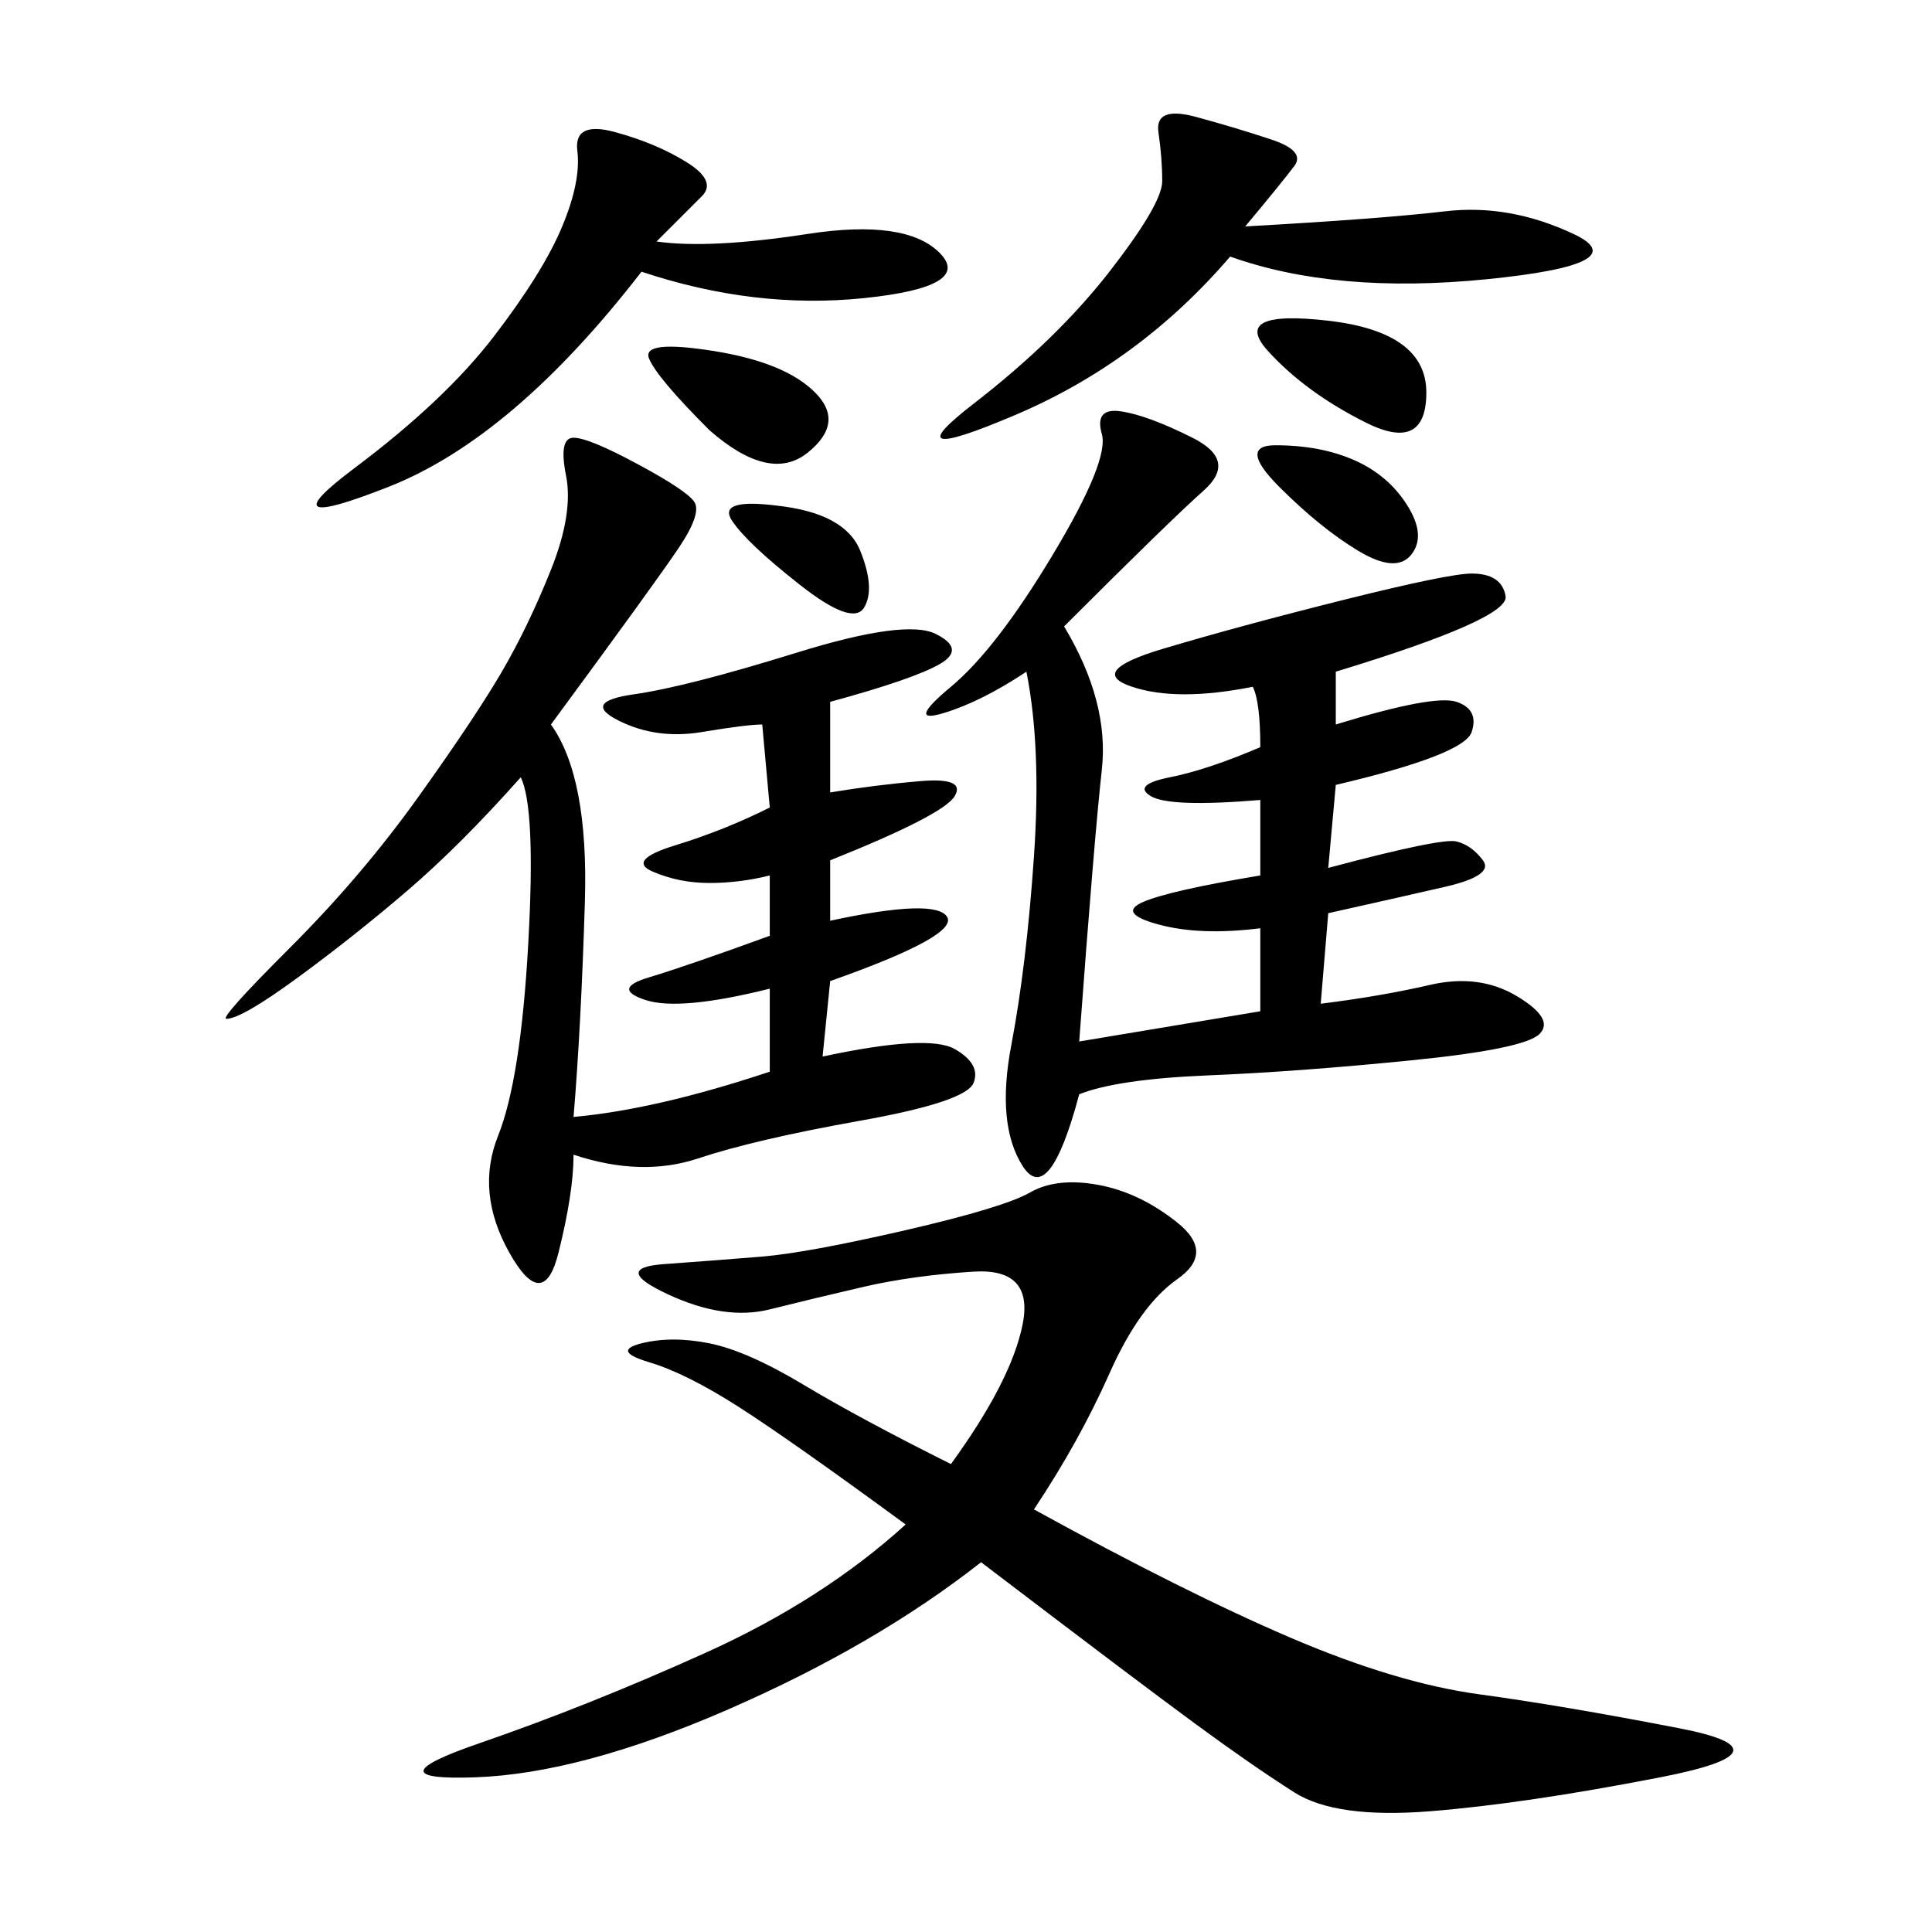 <svg xmlns="http://www.w3.org/2000/svg" xmlns:xlink="http://www.w3.org/1999/xlink" width="300" height="300"><path d="M160.55 234.38Q183.98 247.27 200.39 254.30Q216.80 261.33 229.69 263.09Q242.58 264.84 260.74 268.36Q278.91 271.88 257.81 275.98Q236.72 280.08 222.07 281.25Q207.42 282.42 200.98 278.32Q194.53 274.22 185.74 267.77Q176.95 261.33 152.34 242.58L152.34 242.58Q135.94 255.47 113.09 265.43Q90.23 275.39 73.83 275.98Q57.42 276.56 74.41 270.70Q91.41 264.84 109.57 256.64Q127.73 248.44 140.63 236.72L140.63 236.72Q123.05 223.83 114.84 218.55Q106.64 213.28 100.78 211.52Q94.92 209.77 99.61 208.59Q104.30 207.42 110.16 208.59Q116.02 209.77 124.80 215.04Q133.59 220.31 147.66 227.34L147.66 227.34Q157.03 214.45 158.79 205.66Q160.55 196.88 151.17 197.46Q141.80 198.05 134.18 199.80Q126.56 201.56 119.53 203.32Q112.50 205.08 103.71 200.98Q94.92 196.88 103.13 196.29Q111.33 195.70 118.36 195.12Q125.39 194.53 140.63 191.02Q155.86 187.50 159.96 185.16Q164.06 182.81 170.51 183.98Q176.95 185.16 182.81 189.84Q188.67 194.53 182.81 198.63Q176.95 202.73 172.27 213.28Q167.58 223.83 160.55 234.38L160.55 234.38ZM85.55 112.50Q91.41 120.70 90.82 140.04Q90.23 159.38 89.06 173.44L89.06 173.44Q101.95 172.27 119.53 166.41L119.53 166.41L119.53 153.52Q105.47 157.03 100.20 155.27Q94.92 153.52 100.78 151.76Q106.64 150 119.53 145.31L119.53 145.31L119.53 135.94Q114.84 137.11 110.16 137.11L110.16 137.11Q105.47 137.11 101.37 135.35Q97.27 133.59 104.88 131.25Q112.50 128.91 119.53 125.39L119.53 125.39L118.36 112.50Q116.02 112.50 108.98 113.67Q101.95 114.84 96.09 111.91Q90.23 108.98 98.44 107.81Q106.64 106.64 123.63 101.37Q140.63 96.09 145.31 98.44Q150 100.78 145.90 103.13Q141.80 105.47 128.91 108.98L128.91 108.98L128.91 123.05Q135.94 121.88 142.97 121.29Q150 120.70 148.24 123.63Q146.48 126.56 128.91 133.59L128.91 133.59L128.91 142.97Q145.31 139.45 147.07 142.38Q148.83 145.31 128.91 152.34L128.91 152.34L127.73 164.06Q144.14 160.55 148.24 162.89Q152.34 165.23 151.17 168.16Q150 171.09 133.59 174.02Q117.19 176.95 108.40 179.88Q99.61 182.81 89.06 179.30L89.06 179.30Q89.06 185.16 86.72 194.53Q84.38 203.91 79.10 194.53Q73.83 185.16 77.34 176.37Q80.86 167.58 82.03 146.48Q83.20 125.39 80.86 120.70L80.86 120.70Q71.48 131.25 63.28 138.28Q55.08 145.31 46.29 151.76Q37.50 158.20 35.16 158.20L35.16 158.20Q33.98 158.20 45.12 147.07Q56.25 135.94 65.04 123.63Q73.83 111.33 77.93 104.30Q82.03 97.27 85.55 88.48Q89.06 79.69 87.89 73.83Q86.72 67.97 89.06 67.97L89.06 67.97Q91.41 67.97 99.02 72.07Q106.64 76.17 107.81 77.93Q108.98 79.69 105.47 84.96Q101.95 90.23 85.55 112.50L85.55 112.50ZM165.23 97.27Q172.27 108.98 171.09 119.53Q169.92 130.08 167.58 161.72L167.58 161.72L195.70 157.03L195.70 144.14Q186.33 145.31 179.88 143.55Q173.44 141.80 177.54 140.04Q181.64 138.28 195.70 135.94L195.70 135.94L195.70 124.22Q181.64 125.39 178.71 123.63Q175.78 121.88 181.64 120.70Q187.50 119.53 195.70 116.02L195.70 116.02Q195.70 108.98 194.53 106.64L194.53 106.64Q182.81 108.98 175.78 106.64Q168.75 104.30 180.47 100.78Q192.19 97.27 208.59 93.16Q225 89.06 228.52 89.06L228.52 89.06Q233.20 89.06 233.79 92.58Q234.38 96.09 207.42 104.30L207.42 104.30L207.42 112.50Q222.66 107.81 226.17 108.98Q229.69 110.16 228.52 113.67Q227.34 117.19 207.42 121.88L207.42 121.88L206.25 134.77Q223.83 130.08 226.17 130.66Q228.52 131.25 230.27 133.59Q232.03 135.94 224.41 137.70Q216.80 139.45 206.25 141.80L206.25 141.80L205.08 155.86Q214.45 154.69 222.07 152.93Q229.69 151.17 235.55 154.69Q241.41 158.20 239.06 160.55Q236.72 162.89 219.14 164.65Q201.56 166.41 187.50 166.99Q173.44 167.58 167.58 169.92L167.58 169.92Q162.89 187.50 158.79 181.05Q154.69 174.61 157.03 162.30Q159.38 150 160.55 133.01Q161.72 116.02 159.38 104.30L159.38 104.30Q152.34 108.98 146.48 110.74Q140.63 112.50 147.66 106.64Q154.69 100.78 163.48 86.13Q172.27 71.48 171.09 67.38Q169.92 63.28 174.02 63.87Q178.13 64.45 185.16 67.97Q192.19 71.48 186.91 76.17Q181.64 80.86 165.23 97.27L165.23 97.27ZM101.95 37.50Q110.16 38.67 125.39 36.33Q140.63 33.98 145.90 39.26Q151.17 44.53 134.18 46.29Q117.19 48.05 99.61 42.19L99.61 42.19Q79.69 67.97 60.35 75.59Q41.02 83.20 55.08 72.66Q69.14 62.11 76.76 52.15Q84.38 42.19 87.30 35.16Q90.23 28.13 89.65 23.44Q89.06 18.75 95.51 20.51Q101.95 22.27 106.64 25.20Q111.33 28.13 108.98 30.47L108.98 30.47L101.95 37.50ZM193.36 35.16Q214.45 33.98 224.41 32.81Q234.38 31.64 244.34 36.33Q254.30 41.02 230.86 43.36Q207.42 45.70 191.02 39.84L191.02 39.84Q176.95 56.25 157.62 64.45Q138.28 72.66 151.17 62.70Q164.06 52.73 172.27 42.19Q180.47 31.64 180.47 28.13L180.47 28.13Q180.47 24.61 179.88 20.51Q179.30 16.41 185.74 18.16Q192.19 19.92 197.46 21.68Q202.73 23.44 200.98 25.78Q199.22 28.13 193.36 35.16L193.36 35.16ZM110.16 66.80Q101.95 58.59 100.78 55.66Q99.61 52.73 110.74 54.49Q121.88 56.25 126.56 60.94Q131.25 65.63 125.39 70.31Q119.53 75 110.16 66.80L110.16 66.80ZM212.11 65.63Q202.73 60.94 196.88 54.49Q191.02 48.05 206.25 49.80Q221.48 51.56 221.48 60.94L221.48 60.94Q221.48 70.31 212.11 65.63L212.11 65.63ZM198.05 69.14Q205.08 69.14 210.35 71.48Q215.63 73.83 218.55 78.52Q221.48 83.20 219.14 86.13Q216.80 89.06 210.94 85.55Q205.08 82.03 198.63 75.59Q192.19 69.14 198.05 69.14L198.05 69.14ZM120.70 78.52Q131.25 79.69 133.59 85.55Q135.94 91.41 134.18 94.34Q132.42 97.27 124.22 90.82Q116.02 84.38 113.67 80.86Q111.33 77.34 120.70 78.52L120.70 78.52Z"/></svg>